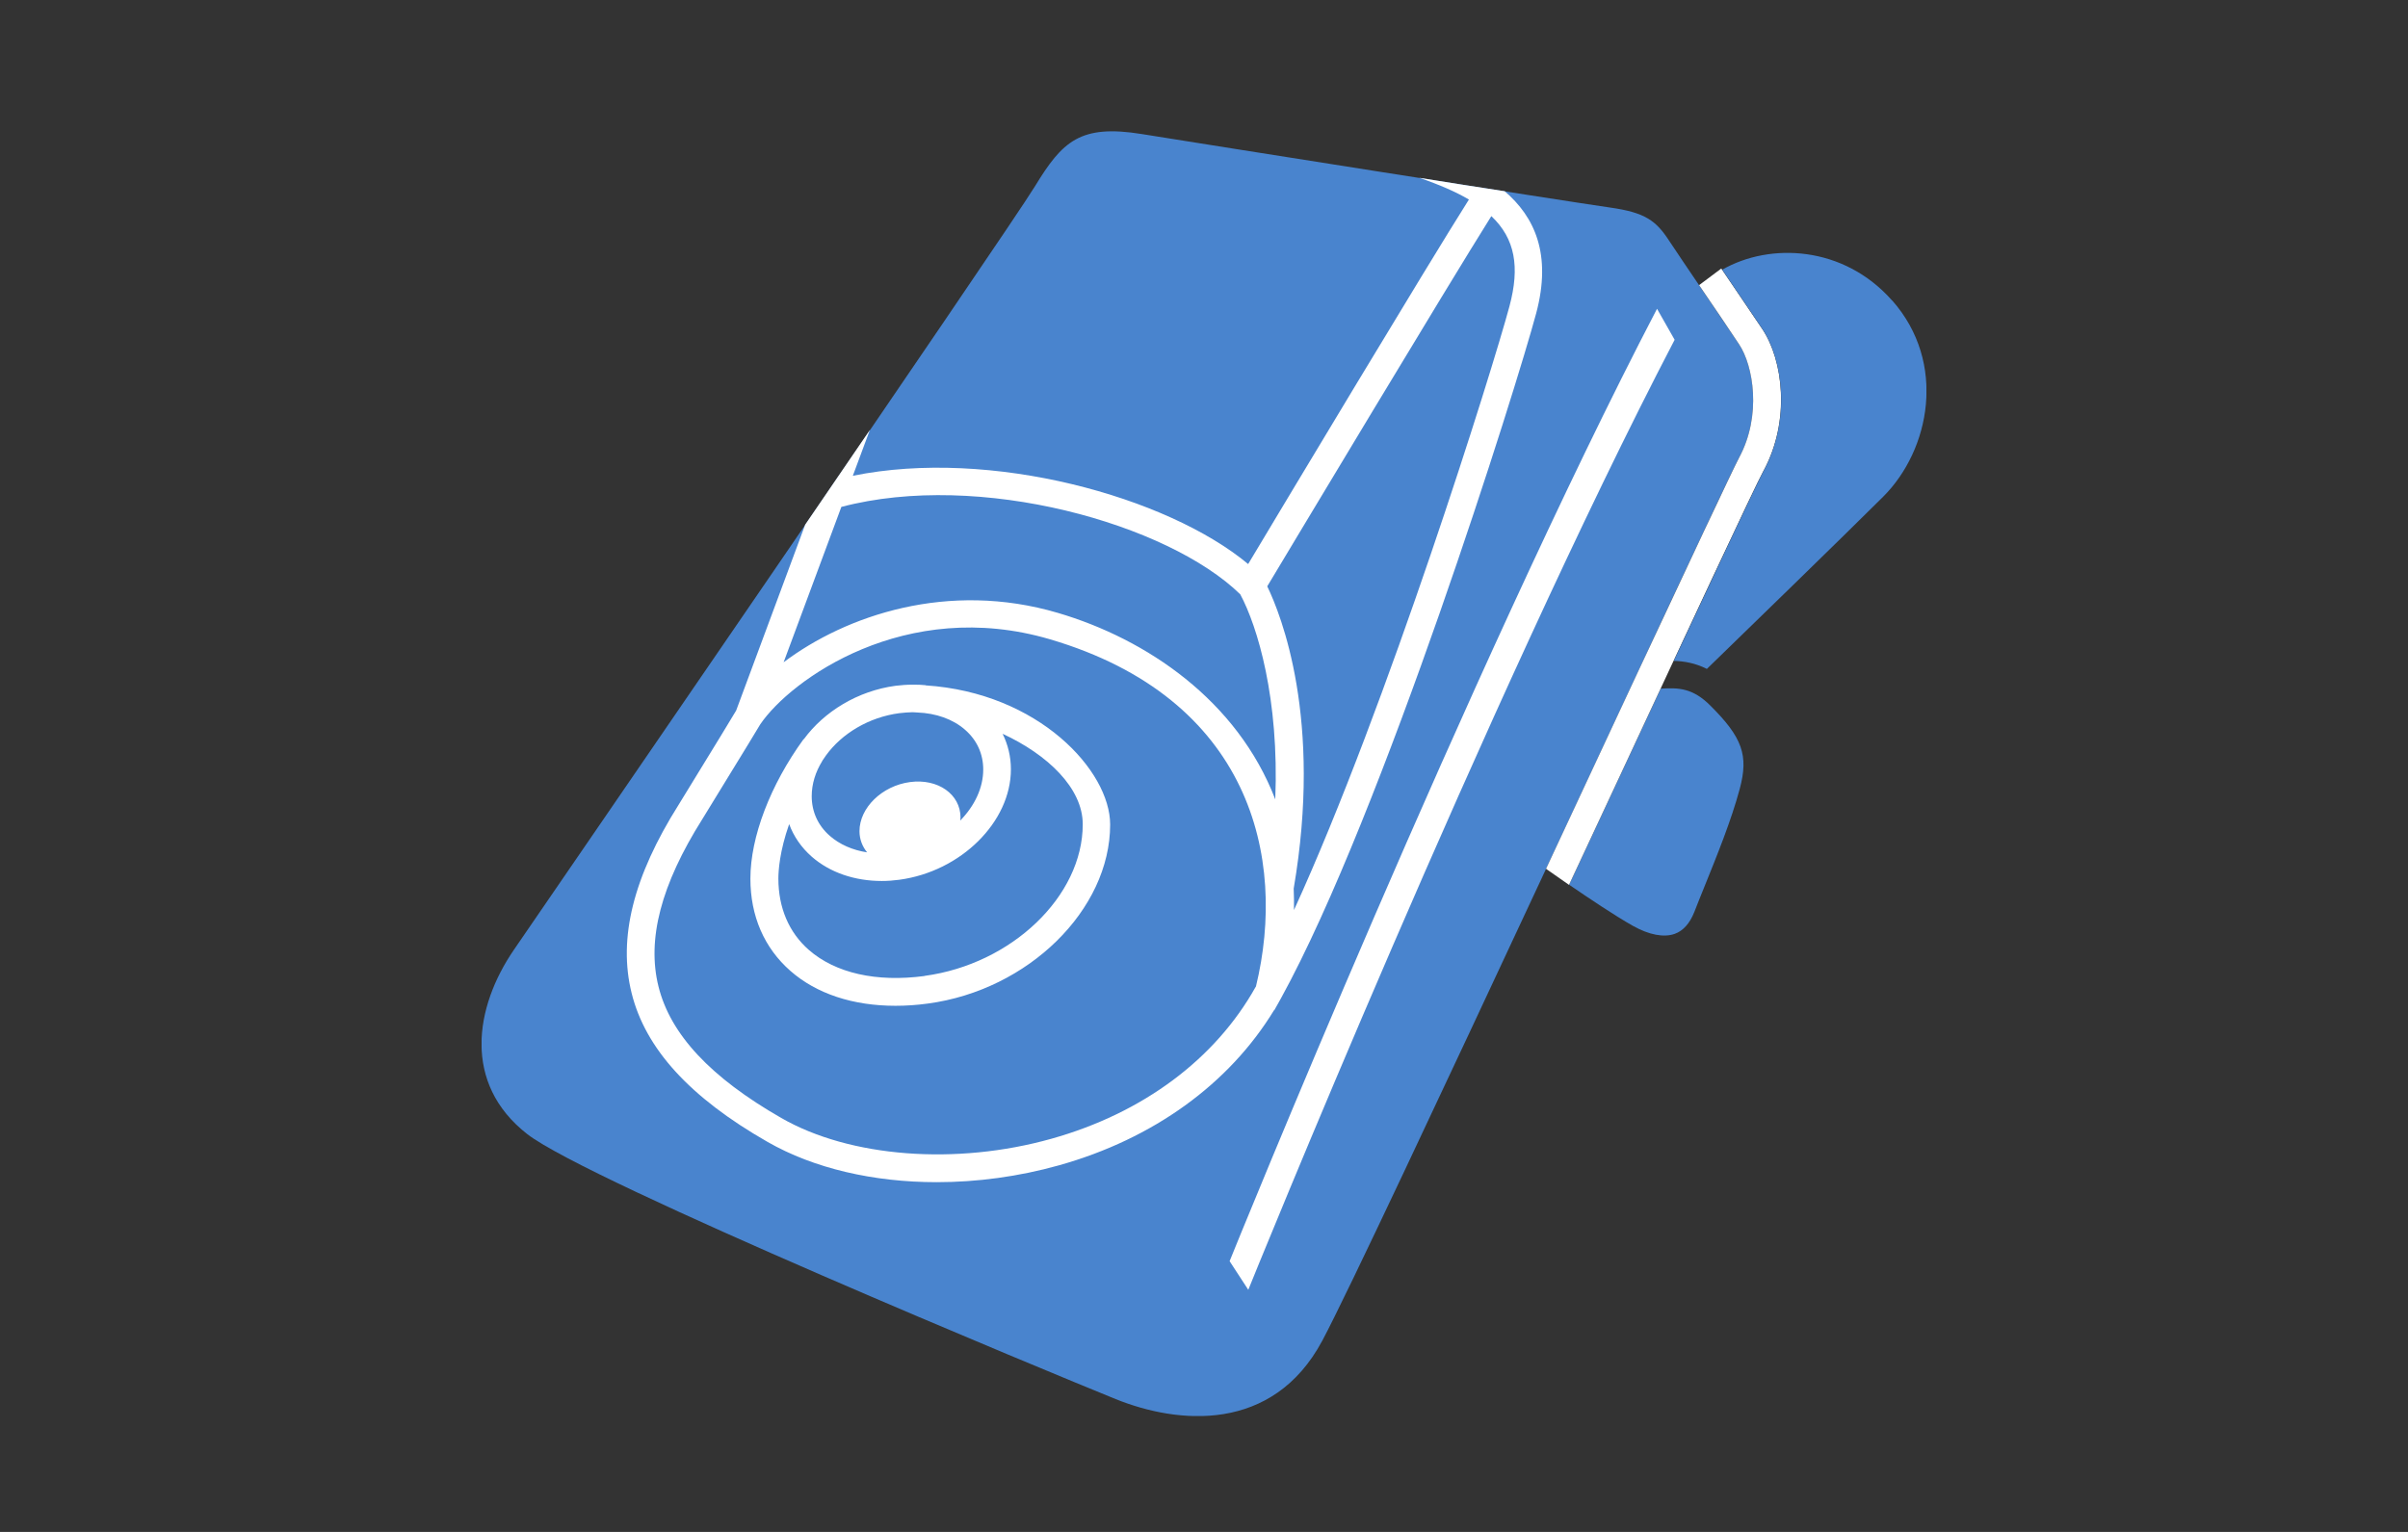 <svg width="110" height="70" viewBox="0 0 110 70" fill="none" xmlns="http://www.w3.org/2000/svg">
<rect x="0" y="0" width="110" height="70" fill="#333333" stroke="none"/>
<g clip-path="url(#clip0_1474_33160)">
<path d="M73.546 9.483C75.158 9.71 75.651 10.084 76.252 11.006C76.77 11.797 78.8 14.768 79.445 15.735C80.09 16.702 80.488 18.978 79.445 20.912C78.402 22.847 62.657 57.046 60.4 61.269C58.136 65.492 53.811 65.081 50.966 63.931C48.171 62.799 26.856 53.987 24.08 51.818C21.128 49.511 21.678 46.028 23.473 43.404C24.656 41.672 46.028 10.564 47.28 8.509C48.532 6.455 49.341 5.671 52.161 6.126C55.019 6.588 71.503 9.192 73.546 9.483Z" fill="#4984CE"/>
<path d="M74.431 31.552L74.311 31.811C74.349 31.723 74.393 31.64 74.431 31.552Z" fill="#4984CE"/>
<path d="M75.86 31.476C75.221 32.847 74.551 34.289 73.868 35.743C72.989 37.633 71.68 40.427 71.68 40.427C72.546 41.021 73.76 41.837 74.601 42.311C75.335 42.722 76.011 42.848 76.505 42.671C76.89 42.532 77.188 42.197 77.396 41.679C77.535 41.318 77.687 40.945 77.845 40.553C78.427 39.112 79.091 37.481 79.477 36.033C79.881 34.516 79.597 33.701 78.13 32.241C77.333 31.444 76.688 31.413 75.853 31.469L75.86 31.476Z" fill="#4984CE"/>
<path d="M80.564 21.506C81.797 19.212 81.455 16.455 80.501 15.033C80.21 14.603 79.647 13.769 79.059 12.903C78.913 12.688 78.768 12.479 78.629 12.271L77.617 13.029C78.326 14.072 79.097 15.204 79.445 15.735C80.09 16.702 80.488 18.978 79.445 20.912C78.913 21.898 70.624 39.7 70.624 39.7L71.674 40.433C71.674 40.433 72.976 37.639 73.861 35.749C77.093 28.814 80.147 22.265 80.558 21.513L80.564 21.506Z" fill="white"/>
<path d="M57.023 58.937L56.17 57.628C56.277 57.356 67.172 30.458 75.695 14.11L76.499 15.526C68 31.823 57.131 58.665 57.023 58.937Z" fill="white"/>
<path d="M42.291 31.311C42.12 31.293 41.956 31.286 41.778 31.286C41.747 31.286 41.715 31.286 41.677 31.286C41.424 31.286 41.165 31.305 40.906 31.337C39.173 31.571 37.643 32.519 36.72 33.777H36.707C35.19 35.863 34.279 38.246 34.279 40.149C34.279 41.862 34.912 43.316 36.107 44.365C37.302 45.415 38.977 45.959 40.906 45.959C41.386 45.959 41.88 45.927 42.385 45.857C46.976 45.244 50.713 41.571 50.713 37.677C50.713 35.218 47.444 31.653 42.284 31.318L42.291 31.311ZM37.555 34.776C37.618 34.687 37.675 34.599 37.738 34.51C38.453 33.524 39.685 32.772 41.083 32.588C41.292 32.563 41.488 32.55 41.69 32.544C41.76 32.544 41.829 32.55 41.905 32.557C42.758 32.588 43.53 32.86 44.086 33.347C44.63 33.821 44.915 34.453 44.915 35.161C44.915 36.008 44.516 36.83 43.865 37.494C43.865 37.45 43.878 37.405 43.878 37.361C43.878 36.293 42.847 35.566 41.57 35.736C40.292 35.907 39.262 36.912 39.262 37.981C39.262 38.354 39.395 38.682 39.61 38.948C38.946 38.847 38.358 38.587 37.909 38.196C37.365 37.721 37.08 37.089 37.08 36.381C37.08 35.825 37.251 35.275 37.561 34.776H37.555ZM42.227 44.599C40.033 44.89 38.162 44.467 36.948 43.405C36.037 42.608 35.557 41.477 35.557 40.143C35.557 39.789 35.614 38.891 36.05 37.658C36.258 38.221 36.606 38.727 37.08 39.144C37.909 39.871 39.047 40.256 40.28 40.256C40.545 40.256 40.811 40.237 41.083 40.2C43.897 39.82 46.179 37.557 46.179 35.155C46.179 34.58 46.047 34.03 45.8 33.53C47.849 34.478 49.461 36.008 49.461 37.665C49.461 40.952 46.217 44.056 42.234 44.593L42.227 44.599Z" fill="white"/>
<path d="M68.727 8.737C67.532 8.554 66.204 8.345 64.832 8.124C65.743 8.434 66.495 8.762 67.102 9.117C65.148 12.208 58.705 22.954 57.017 25.774C53.324 22.695 45.25 20.457 38.958 21.741L39.736 19.648C38.781 21.045 37.788 22.493 36.783 23.972L33.628 32.468C33.489 32.702 32.8 33.846 31.004 36.767C28.93 40.054 28.228 42.874 28.854 45.383C29.486 47.925 31.516 50.15 35.063 52.179C37.181 53.393 39.907 54.019 42.79 54.019C44.63 54.019 46.533 53.766 48.38 53.247C52.679 52.04 56.144 49.536 58.199 46.161H58.212L58.516 45.617C63.163 37.165 69.284 17.651 70.175 14.313C70.896 11.614 70.099 9.9 68.727 8.731V8.737ZM57.365 45.086C55.518 48.399 52.205 50.864 48.032 52.034C43.669 53.26 38.825 52.887 35.689 51.085C32.458 49.233 30.625 47.267 30.081 45.08C29.543 42.924 30.195 40.427 32.079 37.437C34.102 34.15 34.728 33.1 34.728 33.1C36.107 31.065 41.355 27.266 47.969 29.213C57.099 31.906 58.813 39.157 57.371 45.086H57.365ZM58.256 36.527C56.517 32.007 52.382 29.2 48.323 28.005C43.309 26.526 38.642 28.119 35.797 30.262L38.434 23.163C44.744 21.5 53.356 23.934 56.657 27.158C57.447 28.631 58.44 31.931 58.256 36.527ZM68.955 13.99C68.171 16.911 63.378 32.253 59.11 41.584C59.116 41.249 59.11 40.927 59.097 40.604C60.425 32.86 58.522 28.1 57.889 26.792C59.085 24.8 66.046 13.188 68.126 9.875C69.214 10.905 69.435 12.195 68.955 13.99Z" fill="white"/>
<path d="M86.438 13.738C84.219 11.216 80.849 11.076 78.674 12.322C78.806 12.511 78.933 12.707 79.066 12.903C79.654 13.763 80.216 14.598 80.507 15.034C81.462 16.462 81.803 19.219 80.57 21.507C80.273 22.057 78.591 25.641 76.46 30.199C76.941 30.212 77.447 30.3 77.972 30.566C79.496 29.087 84.238 24.478 86.027 22.695C88.171 20.552 88.942 16.576 86.445 13.738H86.438Z" fill="#4984CE"/>
</g>
<defs>
<clipPath id="clip0_1474_33160">
<rect width="66" height="58.702" fill="white" transform="translate(22 6)"/>
</clipPath>
</defs>
</svg>
